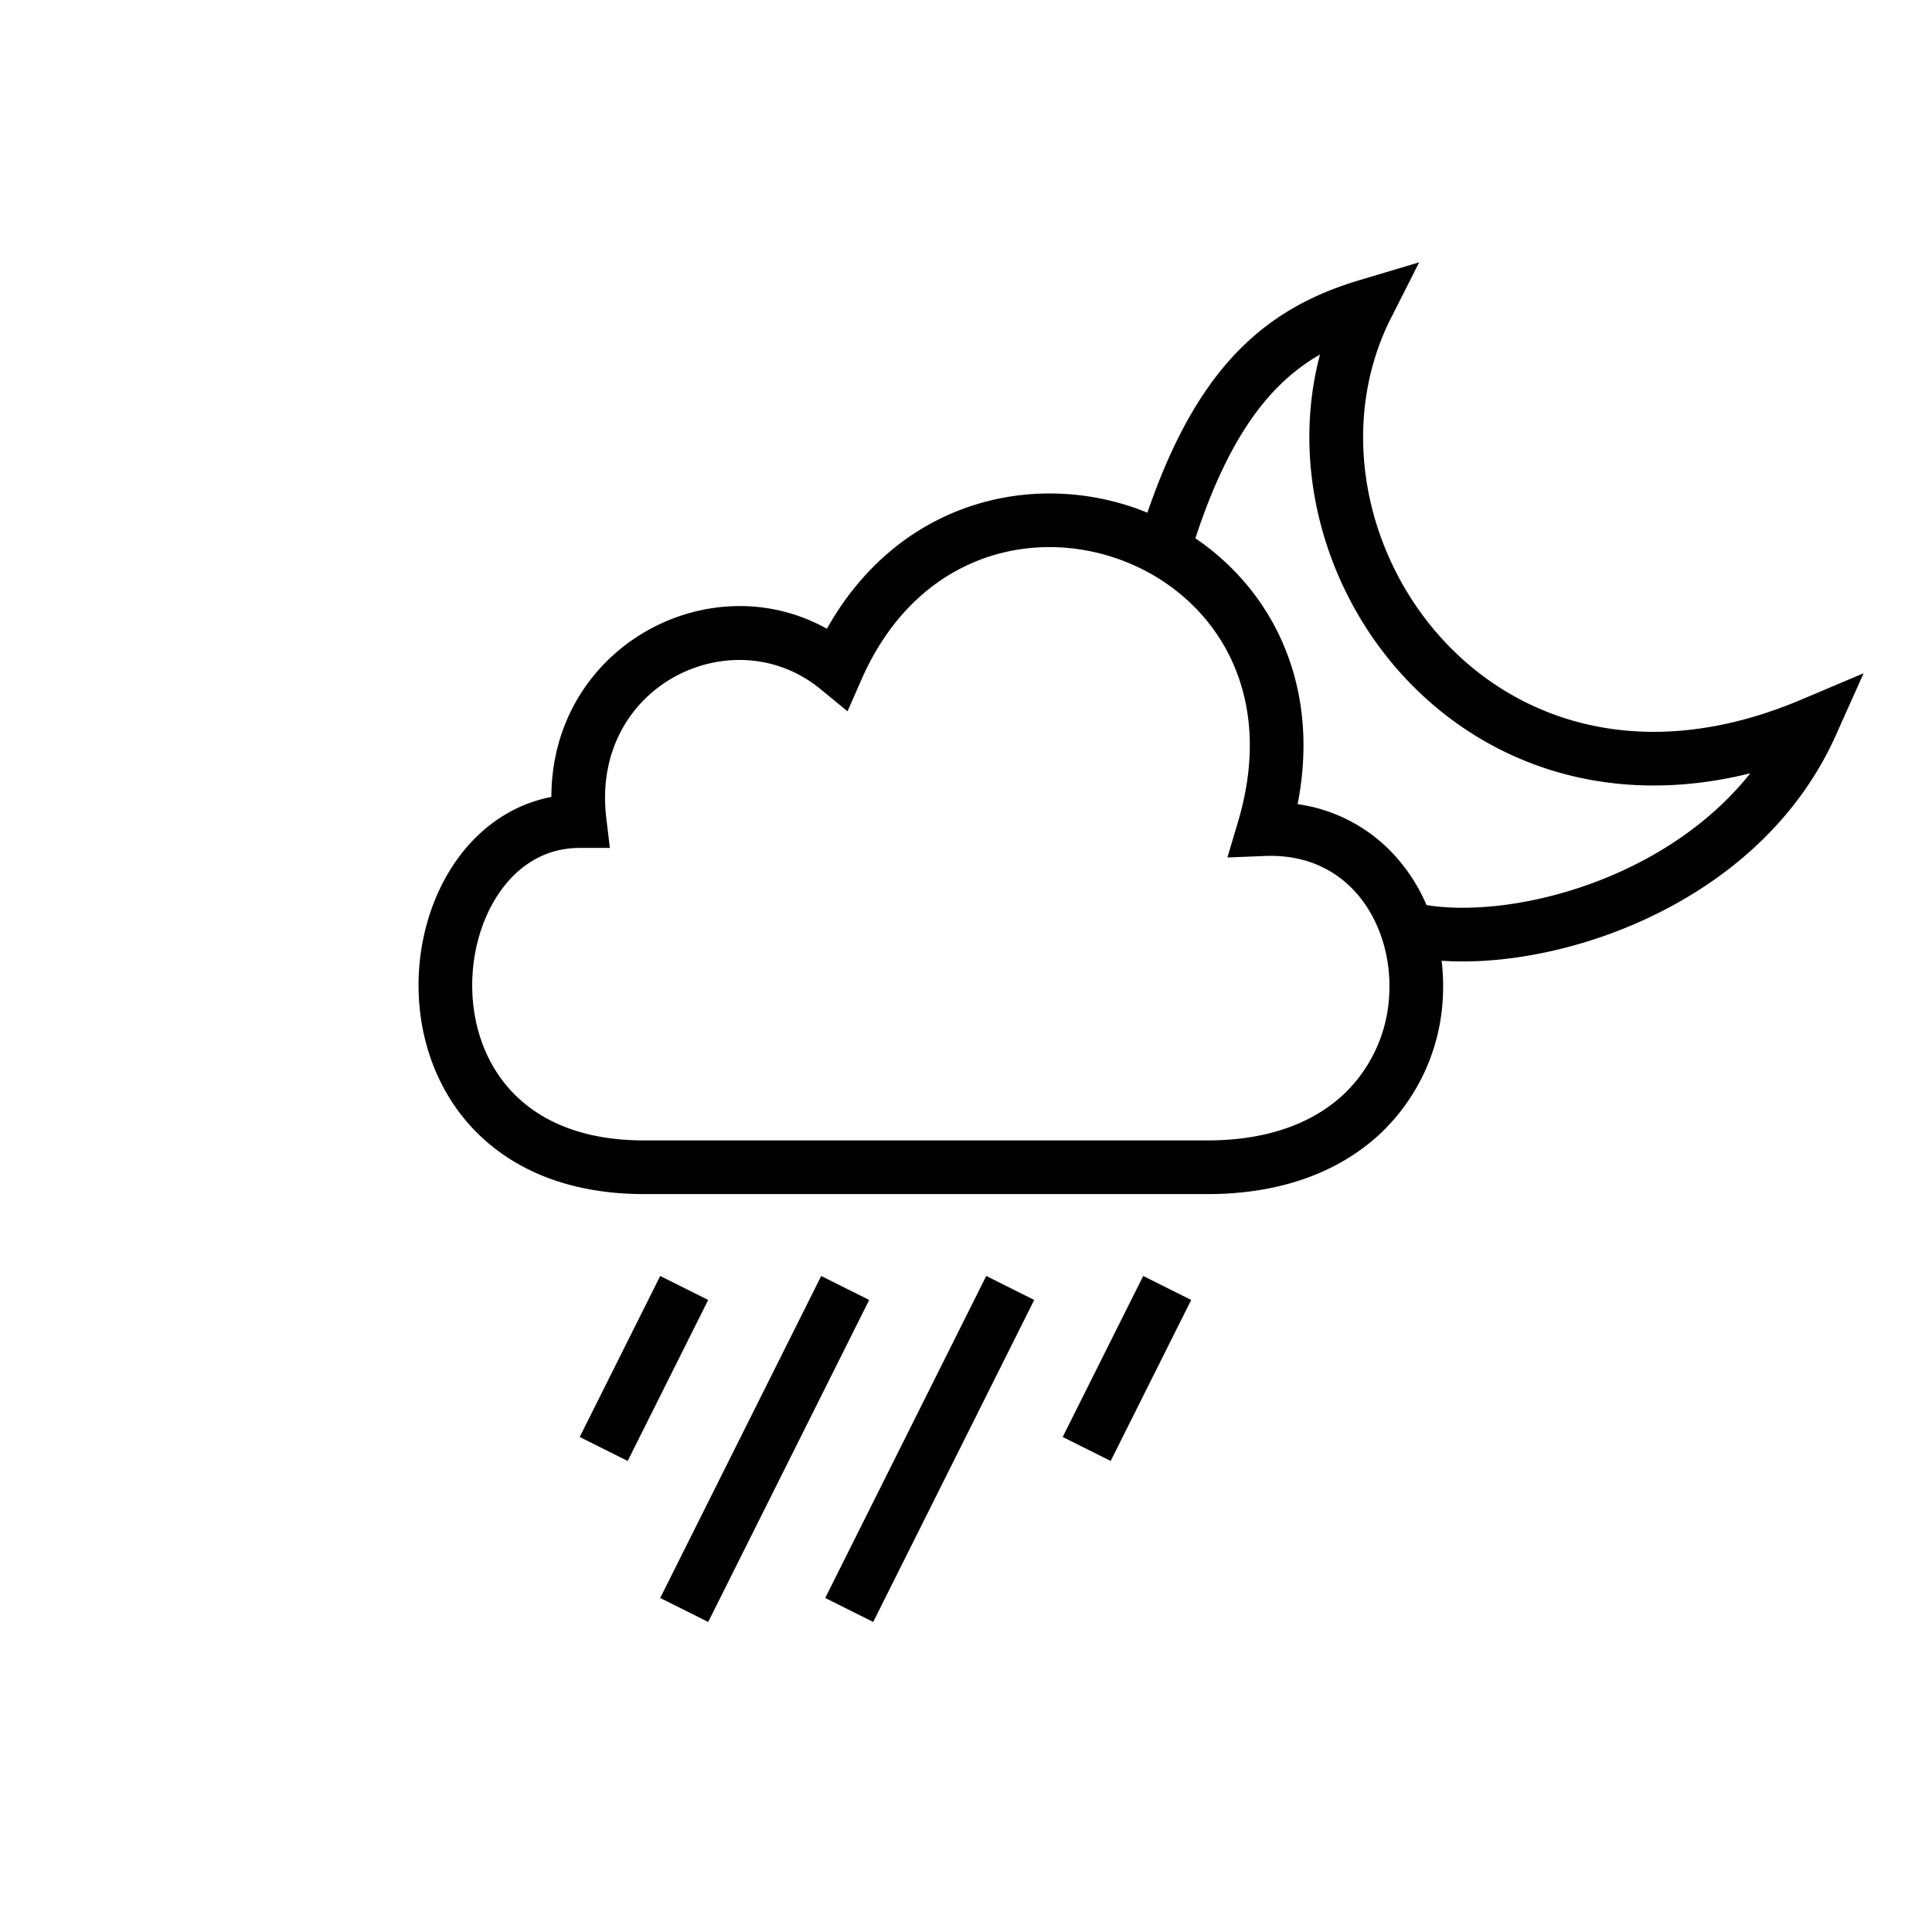 <svg xmlns="http://www.w3.org/2000/svg" width="36" height="36" fill="none" viewBox="0 0 36 36"><path fill="#000" fill-rule="evenodd" d="m25.92 5.926.524-1.038-1.114.333c-.881.264-1.686.68-2.39 1.458-.611.675-1.123 1.599-1.56 2.874l-.172-.067c-1.997-.724-4.471-.138-5.8 2.23-2.192-1.225-5.127.332-5.134 3.134-.744.143-1.342.585-1.758 1.167-.504.705-.753 1.624-.713 2.53.04.91.371 1.84 1.073 2.548.708.713 1.75 1.155 3.124 1.155h10.5c1.412 0 2.493-.439 3.236-1.142a3.74 3.74 0 0 0 1.15-2.54 4 4 0 0 0-.023-.666c.998.068 2.22-.13 3.381-.595 1.583-.632 3.152-1.795 3.962-3.602l.52-1.16-1.17.495c-2.932 1.239-5.312.404-6.725-1.18-1.438-1.614-1.886-4.006-.912-5.934m.663 10.939c.83.134 2.058.006 3.29-.486 1.035-.414 2.022-1.064 2.742-1.97-2.744.683-5.06-.236-6.53-1.884-1.414-1.585-2.037-3.846-1.488-5.919-.33.19-.633.43-.916.744-.514.568-.986 1.403-1.406 2.68.61.415 1.13.975 1.489 1.66.481.92.662 2.04.416 3.294a3.01 3.01 0 0 1 1.906 1.068c.205.245.37.52.497.813m-10.525-4.213c1.01-2.29 3.124-2.837 4.81-2.225.848.307 1.58.908 2.01 1.728.426.814.572 1.878.193 3.153l-.199.67.698-.028c.78-.031 1.36.275 1.747.74.396.478.605 1.143.571 1.83a2.74 2.74 0 0 1-.84 1.862c-.529.5-1.35.868-2.548.868H12c-1.15 0-1.922-.364-2.415-.86-.498-.502-.753-1.183-.783-1.887-.031-.706.167-1.4.527-1.904.355-.496.856-.799 1.471-.799h.564l-.067-.56c-.296-2.472 2.359-3.736 3.987-2.403l.508.417zm-5.255 14.124 1.5-3 .894.447-1.5 3zm10.5-3-1.5 3 .894.447 1.5-3zm-9 6 3-6 .894.447-3 6zm6.075-6-3 6 .894.447 3-6z" clip-rule="evenodd"/></svg>